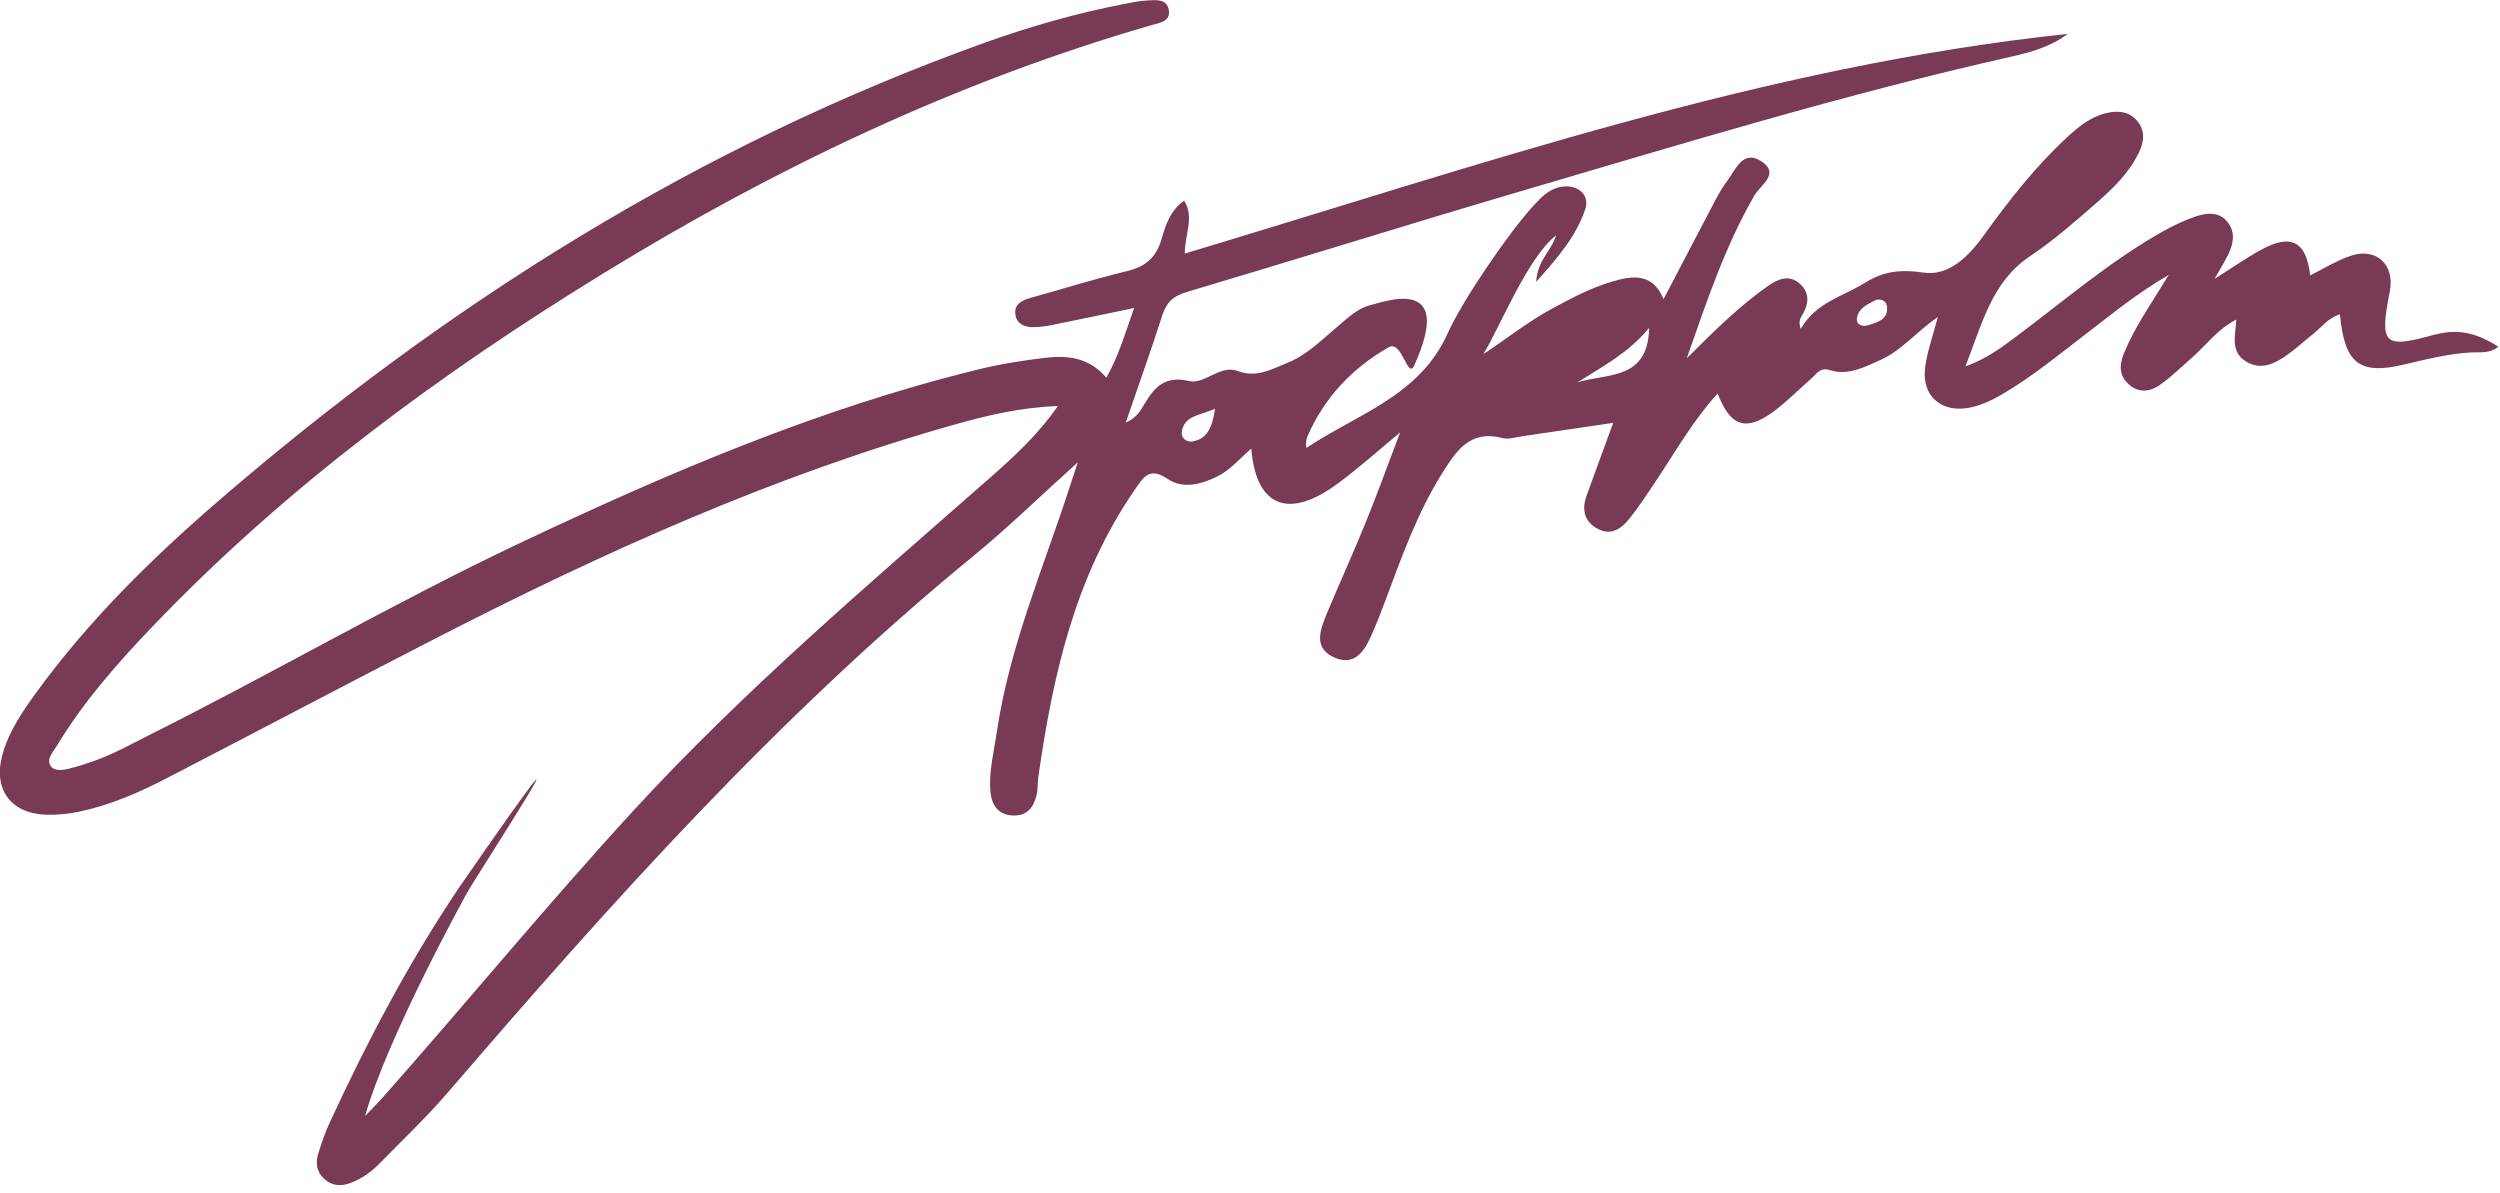 <?xml version="1.0" encoding="UTF-8"?> <svg xmlns="http://www.w3.org/2000/svg" id="Layer_1" viewBox="0 0 197 94"><defs><style>.cls-1{fill:#793a56;fill-rule:evenodd;}</style></defs><g id="Page-1"><path id="e1ef66ba1e216296855bdc4bd61d3b52" class="cls-1" d="m147.25,25.62c-.46.15-1.01-.01-.92-.56.13-.81.9-1.12,1.53-1.44.52-.09.81.19.84.58.07.98-.75,1.19-1.45,1.42m-22.95,4.51c1.97-1.24,4.04-2.33,5.65-4.29-.08,4.16-3.33,3.56-5.65,4.29m-30.36,4.66c-.47.07-.9-.31-.81-.8.22-1.24,1.34-1.23,2.62-1.78-.24,1.58-.68,2.4-1.81,2.58m98.01-8.45c-4.16,1.17-4.46.84-3.63-3.4.4-2.05-1.04-3.45-3.03-2.8-1.14.37-2.18,1.04-3.25,1.56-.3-2.68-1.5-3.33-3.92-1.99-1.11.61-2.15,1.35-3.61,2.26.53-.93.83-1.41,1.08-1.93.4-.84.58-1.73-.05-2.53-.66-.84-1.61-.75-2.47-.47-.9.3-1.78.72-2.61,1.18-4.2,2.36-7.84,5.51-11.68,8.37-1.09.81-2.19,1.65-3.91,2.29,1.35-3.43,2.07-6.67,5.11-8.7,1.85-1.24,3.55-2.73,5.23-4.2,1.29-1.13,2.55-2.34,3.32-3.93.42-.87.54-1.73-.12-2.52-.66-.79-1.57-.83-2.47-.61-1.21.3-2.16,1.07-3.06,1.9-2.5,2.31-4.58,4.98-6.57,7.74-1.15,1.61-2.74,3.23-4.76,2.92-1.74-.27-3.16-.1-4.53.77-1.75,1.1-3.93,1.56-5.12,3.67-.25-.66.05-.96.22-1.28.44-.83.43-1.62-.28-2.27-.83-.75-1.69-.41-2.46.12-2.37,1.65-4.39,3.68-6.46,5.74,1.54-4.39,2.99-8.79,5.33-12.83.47-.82,2.04-1.71.56-2.68-1.49-.98-2.04.67-2.73,1.57-.5.66-.87,1.41-1.26,2.15-1.22,2.31-2.42,4.63-3.73,7.13-.88-2.09-2.44-1.86-4.06-1.38-1.67.49-3.19,1.3-4.71,2.12-1.92,1.03-3.61,2.4-5.43,3.59,1.26-2.03,3.49-7.63,5.73-9.35-.41,1.3-1.47,1.94-1.57,3.66,1.79-1.99,3.18-3.66,3.87-5.74.39-1.19-.7-2.01-2.01-1.73-.86.19-1.45.79-2.01,1.4-1.97,2.12-5.65,7.51-6.82,10.12-2.22,4.96-7.14,6.36-11.14,9.04-.06-.42,0-.72.12-.99,1.34-3.03,3.51-5.31,6.36-6.94,1.07-.62,1.49,2.58,2.02,1.43,3.25-7.17-2.4-5-3.4-4.77-1.09.26-1.88,1.06-2.71,1.76-1.22,1.02-2.33,2.17-3.86,2.79-1.29.52-2.44,1.22-3.96.65-1.37-.51-2.6,1.08-3.79.8-1.9-.45-2.72.44-3.53,1.79-.31.52-.62,1.11-1.48,1.48,1-2.93,1.99-5.68,2.88-8.46.33-1.02.87-1.52,1.92-1.83,8.7-2.58,17.35-5.3,26.05-7.86,12.93-3.8,25.82-7.74,38.99-10.7,1.54-.35,3.08-.79,4.39-1.78-23.96,2.53-46.58,10.41-69.58,17.31,0-1.55.78-2.84-.05-4.17-1.11.79-1.46,1.93-1.77,3-.42,1.46-1.25,2.2-2.72,2.55-2.54.61-5.05,1.4-7.57,2.1-.65.18-1.3.46-1.25,1.22.06.85.75,1.13,1.53,1.1.51-.02,1.02-.09,1.52-.2,2.05-.41,4.09-.85,6.32-1.31-.69,1.94-1.2,3.73-2.19,5.49-1.38-1.62-3.1-1.77-4.85-1.56-1.77.21-3.55.49-5.28.92-12.6,3.09-24.46,8.17-36.14,13.7-9.88,4.68-19.34,10.19-29.11,15.08-2,1-3.54,1.94-6.15,2.61,0,0-1.26.45-1.66-.15-.36-.54.19-1.1.47-1.56,2.09-3.47,4.75-6.5,7.54-9.41,10.5-10.99,22.63-19.92,35.53-27.84,13.57-8.33,27.84-15.12,43.17-19.56.66-.19,1.57-.28,1.4-1.22-.16-.89-1.05-.77-1.75-.73-.57.03-1.14.15-1.7.26-3.77.72-7.46,1.78-11.07,3.07-22.49,8.07-42.36,20.56-60.38,36.11-5.28,4.56-10.25,9.45-14.37,15.13-1.09,1.5-2.14,3.04-2.64,4.86-.75,2.68.63,4.62,3.39,4.73.88.03,1.79-.06,2.66-.24,2.46-.52,4.75-1.52,6.96-2.67,6.98-3.61,13.93-7.29,20.92-10.88,13.32-6.85,26.93-13,41.41-17.04,2.44-.68,4.91-1.26,7.83-1.38-1.64,2.36-3.52,4.05-5.42,5.72-9.61,8.44-19.35,16.72-28.03,26.17-6.75,7.35-13.08,15.06-19.69,22.53-.47.53-.97,1.02-1.45,1.53,1.78-6.29,7.96-17.45,7.96-17.45.38-.84,12.65-19.63-.57-.53-3.93,5.85-7.21,12.07-10.16,18.46-.38.81-.67,1.66-.93,2.51-.22.71-.12,1.4.45,1.94.64.6,1.38.63,2.14.33.84-.33,1.59-.84,2.22-1.49,1.83-1.87,3.74-3.68,5.45-5.67,12.85-14.94,25.98-29.62,41.29-42.16,2.78-2.27,5.35-4.79,8.31-7.45-.3.9-.47,1.44-.65,1.98-2.07,6.37-4.74,12.56-5.73,19.26-.23,1.58-.65,3.15-.5,4.75.1,1.04.63,1.82,1.82,1.84,1.11.03,1.59-.69,1.82-1.63.1-.43.06-.89.12-1.33,1.14-8.03,2.88-15.85,7.59-22.68.68-.98,1.14-1.89,2.63-.87,1.15.78,2.59.44,3.86-.19,1.03-.5,1.77-1.4,2.71-2.21.36,4.42,2.75,5.51,6.32,3.1.74-.5,1.44-1.06,2.13-1.63.99-.8,1.95-1.63,3.28-2.75-1.04,2.74-1.86,5.02-2.78,7.26-.96,2.36-2.03,4.69-3.01,7.05-.53,1.27-1.07,2.72.65,3.45,1.56.66,2.33-.53,2.88-1.78.41-.93.79-1.89,1.14-2.84,1.27-3.41,2.5-6.84,4.45-9.95,1.13-1.8,2.22-3.41,4.75-2.74.46.12,1.01-.07,1.51-.14,2.36-.34,4.71-.69,7.2-1.06-.74,2.03-1.43,3.88-2.1,5.74-.4,1.11-.17,2.06.9,2.62,1.06.56,1.87-.05,2.49-.83.72-.9,1.35-1.86,1.99-2.82,1.58-2.36,2.98-4.86,4.95-7.03.99,2.6,2.22,3.02,4.36,1.46,1.08-.79,2.02-1.76,3.03-2.64.41-.36.68-.9,1.44-.66,1.46.46,2.73-.23,4.03-.81,1.65-.75,2.78-2.19,4.49-3.37-.4,1.53-.84,2.73-1,3.97-.3,2.27,1.31,3.63,3.56,3.16.89-.19,1.69-.57,2.47-1.02,2.44-1.42,4.6-3.22,6.84-4.93,1.94-1.49,3.82-3.04,6.33-4.5-1.41,2.31-2.71,4.14-3.55,6.22-.37.91-.36,1.76.44,2.44.82.7,1.71.52,2.48-.04.88-.63,1.66-1.4,2.47-2.11,1.11-.97,1.99-2.23,3.48-2.99-.07,1.29-.49,2.52.76,3.3,1.1.68,2.12.25,3.04-.37.79-.53,1.5-1.19,2.25-1.79.67-.53,1.2-1.29,2.12-1.55.35,3.86,1.52,4.79,5.02,3.96,1.74-.41,3.48-.85,5.27-.96.72-.04,1.49.12,2.19-.45-1.6-1.03-3.13-1.47-4.97-.95"></path></g></svg> 